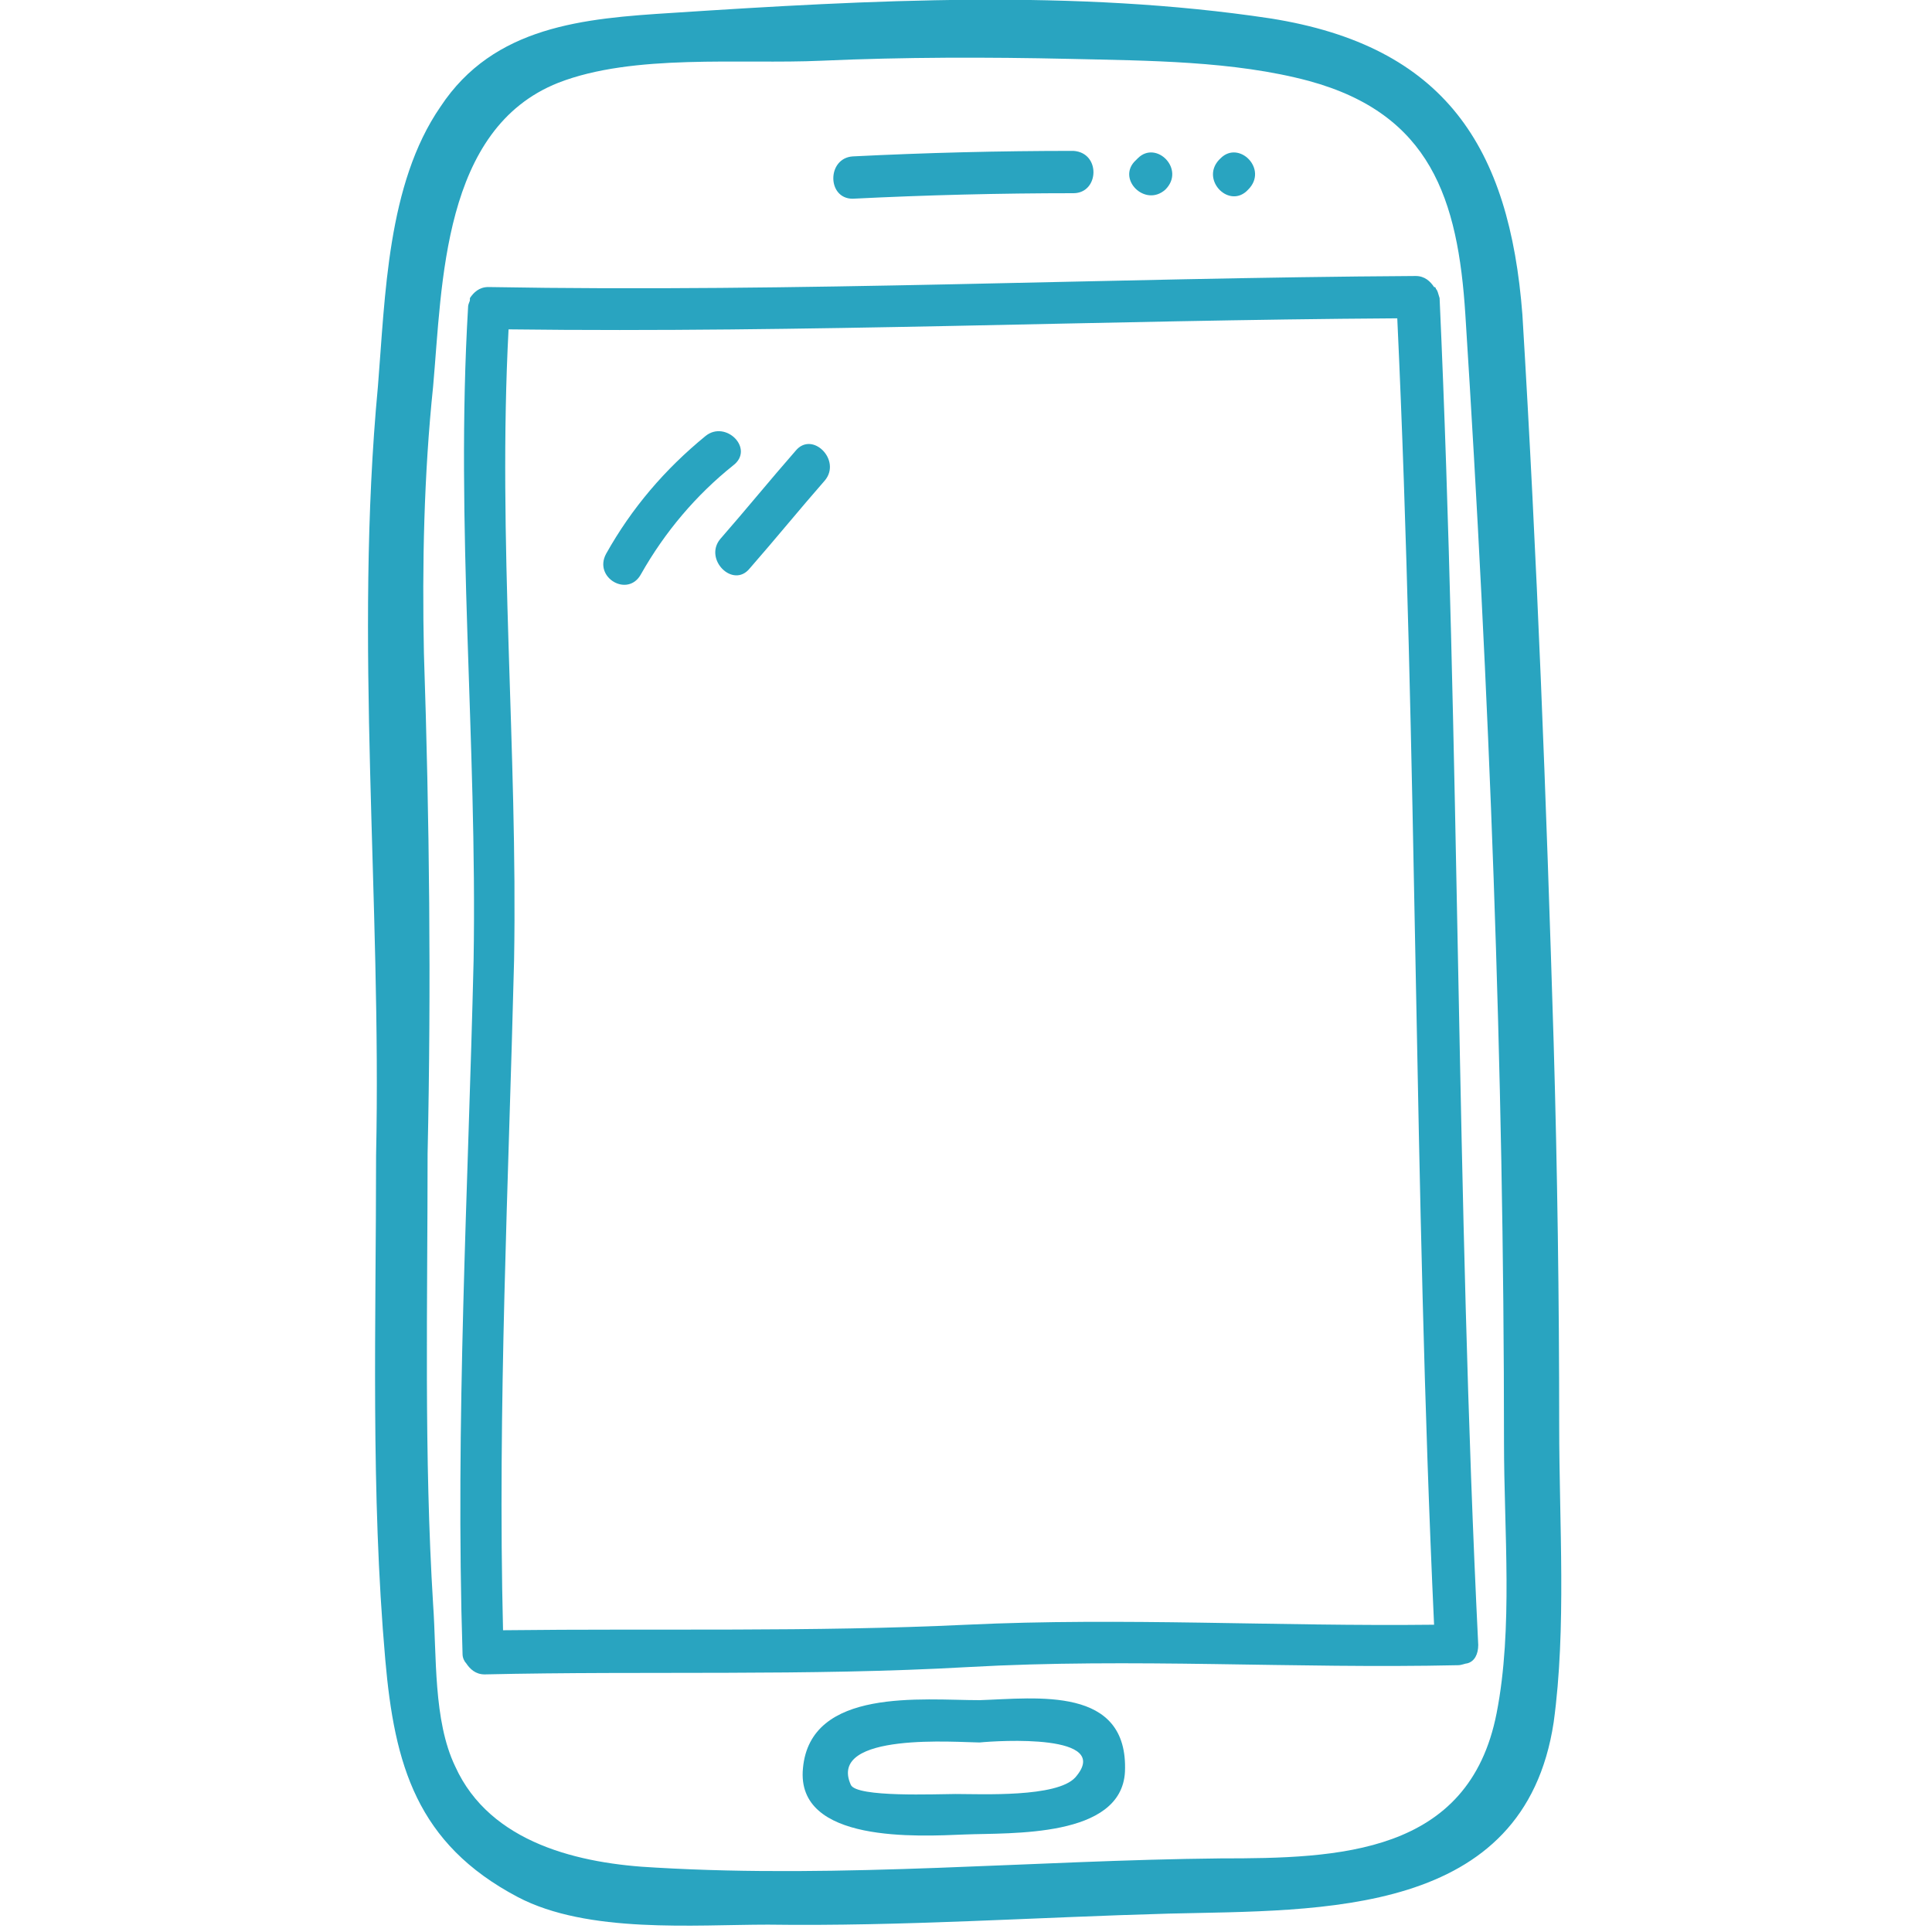 <?xml version="1.0" encoding="UTF-8"?>
<svg xmlns="http://www.w3.org/2000/svg" width="105" height="105" viewBox="0 0 105 105" fill="none">
  <g clip-path="url(#clip0_156_17)">
    <path d="M84.739 77.5C84.739 70.6 84.639 63.6 84.439 56.7C84.039 43.5 83.539 30.3 82.739 17.1C82.039 8 78.539 2.5 69.039 1C58.439 -0.6 47.239 -1.45435e-05 36.539 0.7C31.739 1 26.839 1.4 23.939 5.8C21.039 10 20.939 16.1 20.539 21C19.239 34.8 20.739 48.9 20.439 62.8C20.439 71.9 20.139 81.1 20.939 90.2C21.439 95.9 22.639 100.2 28.139 103.1C31.939 105.1 37.739 104.6 41.739 104.6C49.039 104.7 56.239 104.2 63.539 104C71.839 103.8 82.839 104.2 84.439 93.6C85.139 88.5 84.739 82.8 84.739 77.5ZM81.339 93.1C79.839 100.8 72.739 101 66.339 101C56.139 101.1 45.839 102.1 35.639 101.5C31.539 101.3 26.639 100.2 24.739 96C23.539 93.5 23.739 90 23.539 87.2C23.039 79.1 23.239 70.9 23.239 62.7C23.439 53.6 23.339 44.5 23.039 35.5C22.939 30.7 23.039 25.8 23.539 21C24.039 15.4 24.039 7 30.339 4.5C34.439 2.9 40.239 3.5 44.639 3.3C49.139 3.1 53.639 3.1 58.139 3.2C62.339 3.3 67.039 3.3 71.139 4.4C77.739 6.2 79.239 10.8 79.639 17.1C80.939 37.5 81.739 58 81.739 78.4C81.739 83.2 82.239 88.5 81.339 93.1Z" fill="#29A4C0"></path>
    <path d="M46.339 10.8C50.339 10.6 54.339 10.5 58.339 10.5C59.739 10.5 59.839 8.3 58.339 8.2C54.339 8.2 50.339 8.3 46.339 8.5C44.939 8.6 44.939 10.8 46.339 10.8Z" fill="#29A4C0"></path>
    <path d="M63.339 10.3C63.339 10.2 63.339 10.2 63.339 10.3C64.439 9.2 62.839 7.6 61.839 8.6C61.839 8.6 61.839 8.6 61.739 8.7C60.639 9.7 62.239 11.3 63.339 10.3Z" fill="#29A4C0"></path>
    <path d="M67.839 10.3C68.939 9.2 67.339 7.6 66.339 8.6C66.339 8.6 66.339 8.6 66.239 8.7C65.239 9.8 66.839 11.4 67.839 10.3Z" fill="#29A4C0"></path>
    <path d="M53.239 92.4C50.139 92.4 44.039 91.7 43.639 96.1C43.239 100.2 49.939 99.8 52.439 99.7C54.939 99.6 60.939 99.9 61.139 96.3C61.339 91.6 56.339 92.3 53.239 92.4ZM58.439 96.6C57.439 97.7 53.339 97.5 51.939 97.5C50.939 97.5 46.539 97.7 46.239 97C44.939 94.1 52.139 94.7 53.239 94.7C54.239 94.6 60.539 94.2 58.439 96.6Z" fill="#29A4C0"></path>
    <path d="M78.039 15.7C78.039 15.7 78.039 15.6 77.939 15.6C77.739 15.3 77.439 15 76.939 15C60.139 15.1 43.339 15.9 26.539 15.6C26.039 15.6 25.739 15.9 25.539 16.2V16.3C25.539 16.4 25.439 16.5 25.439 16.7C24.739 28.5 25.939 40.3 25.739 52.2C25.439 64.8 24.739 77.3 25.139 89.9C25.139 90.1 25.239 90.3 25.339 90.4C25.539 90.7 25.839 91 26.339 91C35.139 90.8 43.839 91.1 52.639 90.6C61.539 90.1 70.339 90.7 79.239 90.5C79.439 90.5 79.639 90.4 79.739 90.4C80.139 90.3 80.339 89.9 80.339 89.4C79.139 65 79.339 40.6 78.239 16.2C78.139 15.9 78.139 15.8 78.039 15.7ZM52.539 88.3C44.139 88.7 35.739 88.5 27.339 88.6C27.039 76.5 27.639 64.3 27.939 52.2C28.139 40.8 27.039 29.3 27.639 17.9C43.739 18.1 59.839 17.4 75.939 17.3C77.039 40.9 76.839 64.6 77.939 88.3C69.439 88.4 61.039 87.9 52.539 88.3Z" fill="#29A4C0"></path>
    <path d="M38.339 23.7C36.139 25.5 34.339 27.6 32.939 30.1C32.239 31.4 34.139 32.5 34.839 31.2C36.139 28.9 37.839 26.9 39.839 25.3C41.039 24.4 39.439 22.8 38.339 23.7Z" fill="#29A4C0"></path>
    <path d="M43.239 24.5C41.839 26.1 40.539 27.7 39.139 29.3C38.239 30.4 39.839 32 40.739 30.9C42.139 29.3 43.439 27.7 44.839 26.1C45.739 25 44.139 23.4 43.239 24.5Z" fill="#29A4C0"></path>
  </g>
  <defs>
    <clipPath id="clip0_156_17">
      <rect width="105" height="105" fill="white"></rect>
    </clipPath>
  </defs>
</svg>
